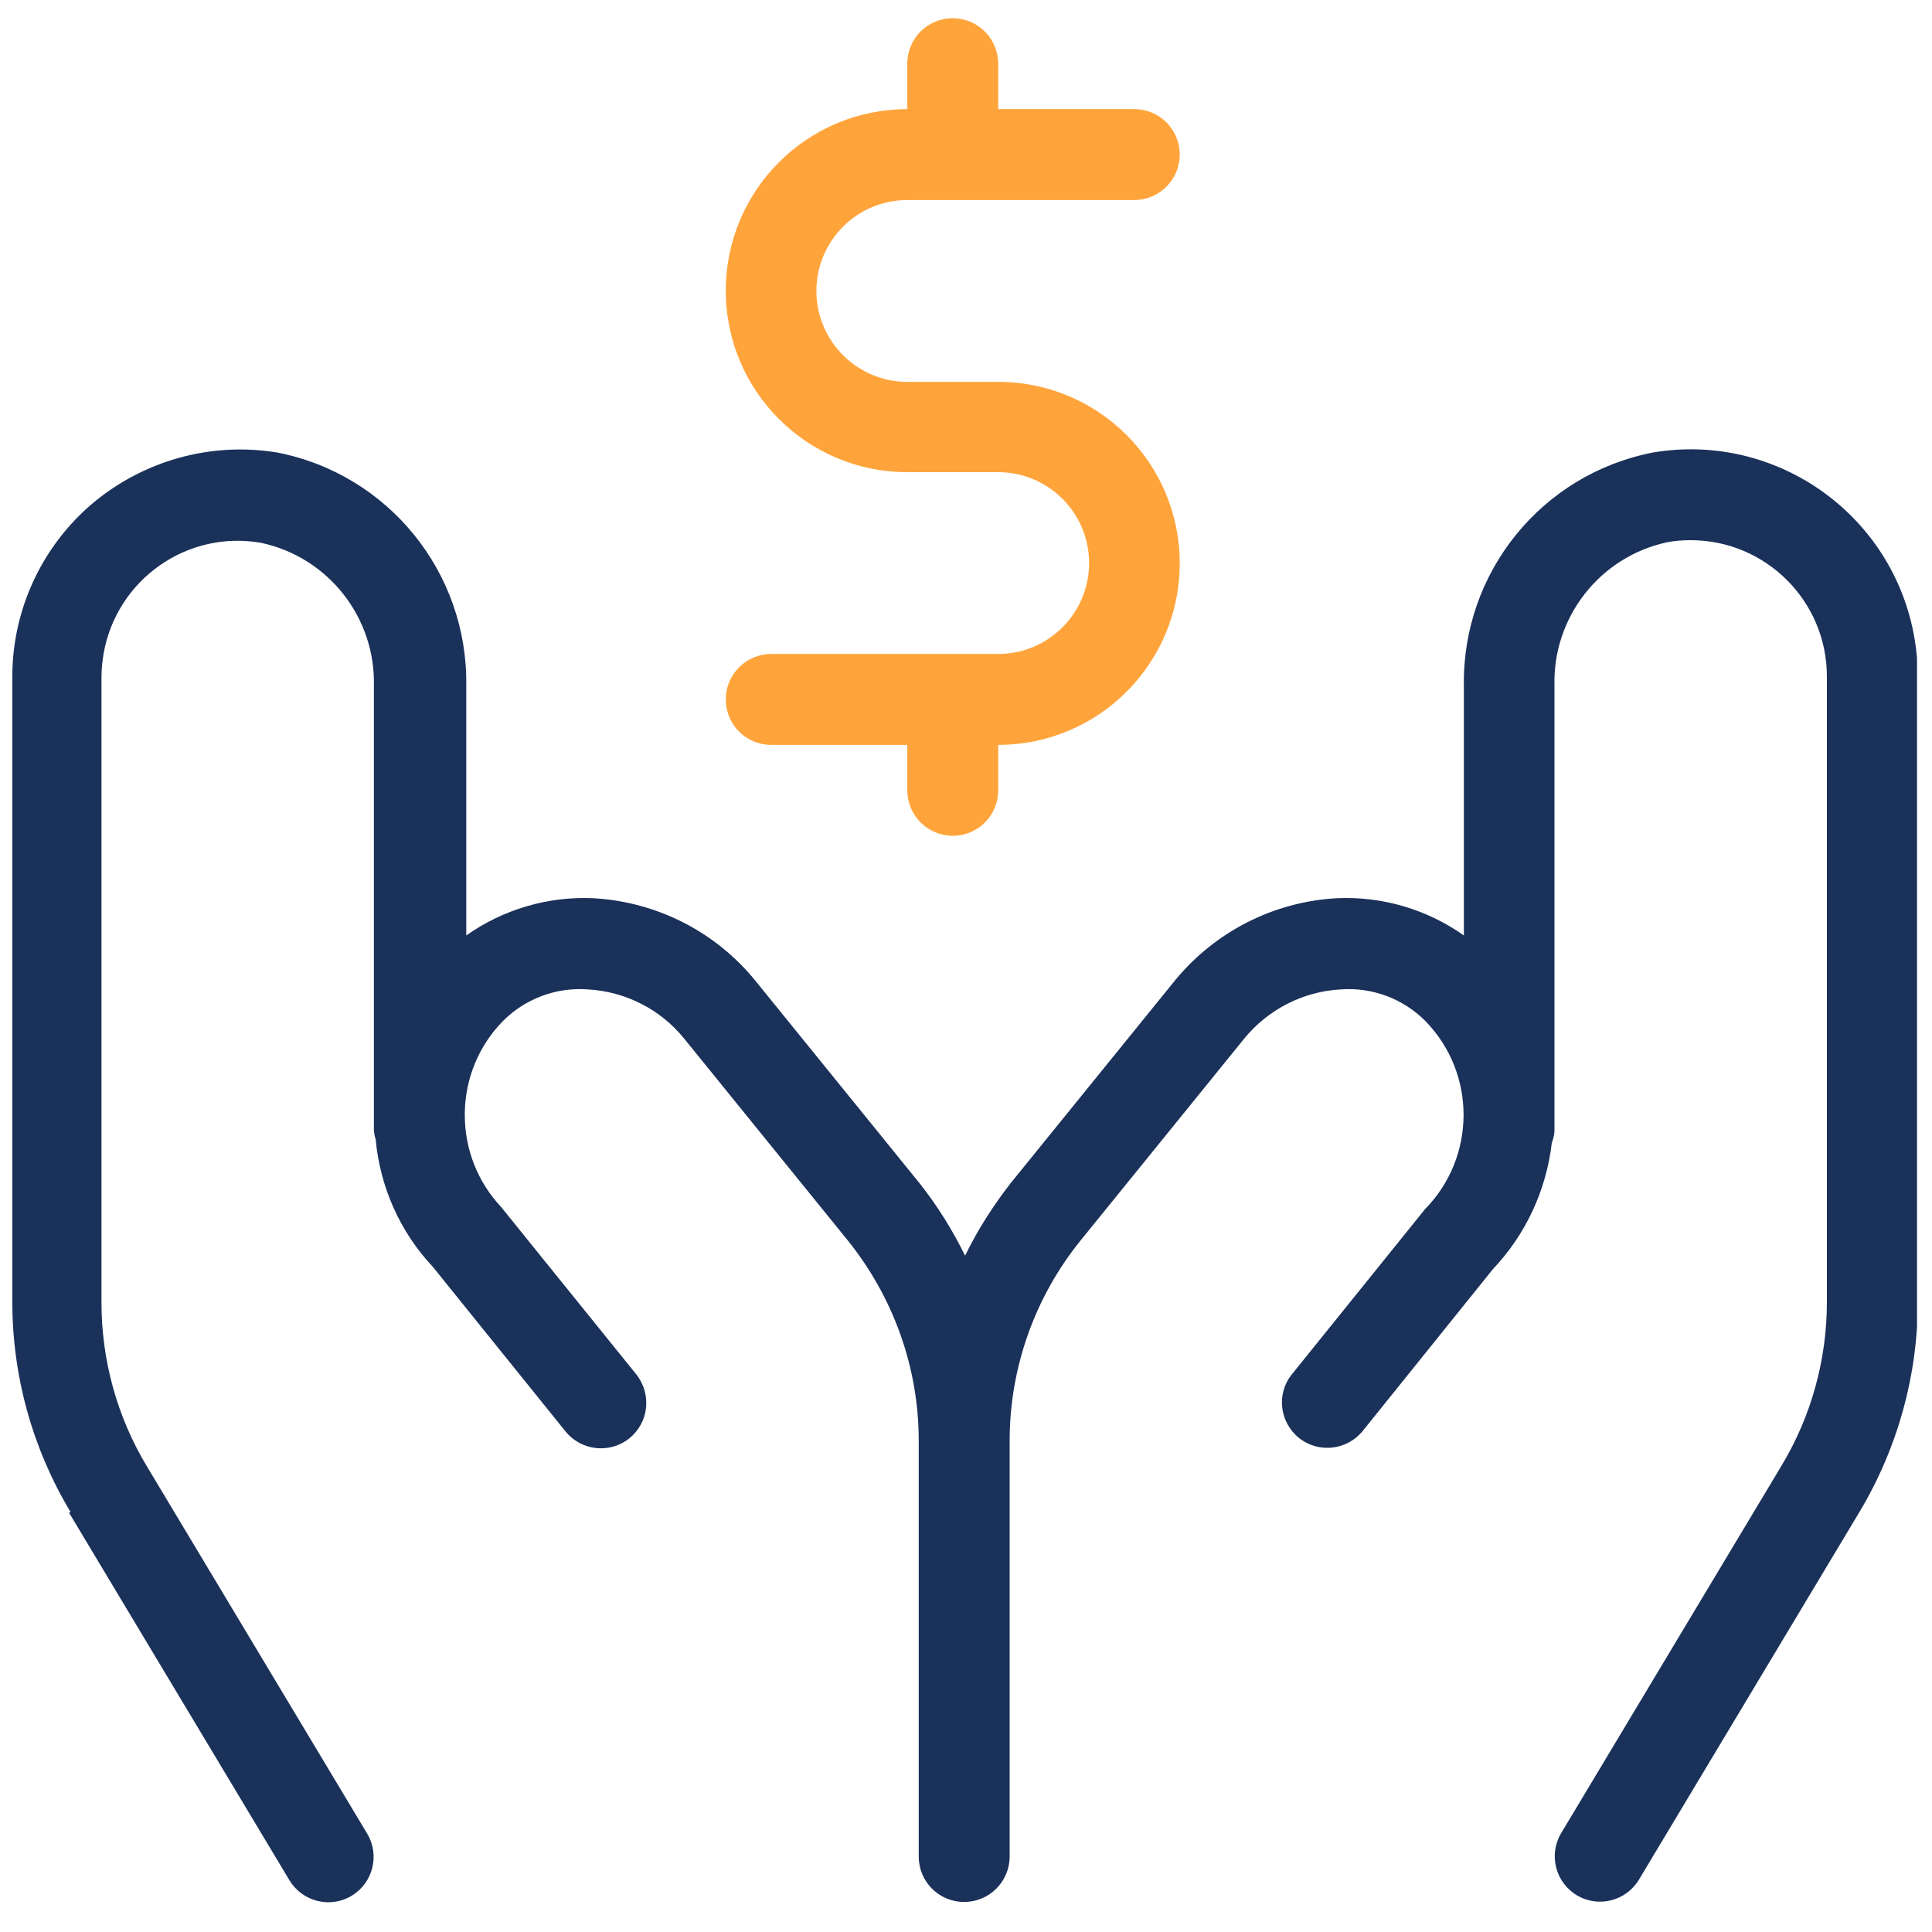 <?xml version="1.0" encoding="UTF-8"?> <svg xmlns="http://www.w3.org/2000/svg" width="71" height="71" viewBox="0 0 71 71" fill="none"><g clip-path="url(#clip0_3950_231)"><path d="M2.598 55.575C1.197 53.247 0.453 50.574 0.453 47.848V24.862C0.453 22.416 1.531 20.088 3.395 18.504C5.281 16.92 7.76 16.23 10.184 16.629C14.279 17.426 17.2 21.047 17.135 25.207V34.377C18.493 33.418 20.142 32.933 21.801 33.009C24.14 33.138 26.316 34.248 27.782 36.069L33.785 43.473C34.442 44.302 35.002 45.197 35.466 46.145C35.929 45.197 36.5 44.302 37.147 43.473L43.149 36.069C44.626 34.248 46.792 33.138 49.13 33.009C50.8 32.933 52.438 33.418 53.796 34.377V25.207C53.732 21.036 56.652 17.426 60.747 16.629C65.295 15.864 69.594 18.935 70.359 23.472C70.435 23.924 70.478 24.388 70.478 24.851V47.837C70.478 50.553 69.734 53.225 68.334 55.564L60.23 69.077C59.756 69.864 58.732 70.123 57.945 69.648C57.158 69.174 56.9 68.15 57.374 67.364L65.478 53.85C66.566 52.04 67.137 49.96 67.137 47.848V24.862C67.137 22.092 64.896 19.851 62.126 19.851C61.846 19.851 61.555 19.872 61.275 19.926C58.797 20.454 57.051 22.685 57.126 25.217V41.544C57.126 41.694 57.083 41.856 57.029 41.996C56.824 43.742 56.07 45.369 54.863 46.641L50.078 52.589C49.496 53.301 48.451 53.419 47.729 52.837C47.018 52.255 46.899 51.21 47.481 50.499L52.363 44.443C54.249 42.524 54.26 39.464 52.395 37.535C51.576 36.705 50.434 36.274 49.27 36.36C47.88 36.436 46.587 37.104 45.714 38.181L39.712 45.585C38.03 47.665 37.104 50.262 37.104 52.945V68.226C37.104 69.142 36.36 69.896 35.433 69.896C34.507 69.896 33.763 69.153 33.763 68.226V52.945C33.763 50.262 32.836 47.675 31.155 45.585L25.153 38.181C24.28 37.093 22.986 36.436 21.596 36.36C20.433 36.274 19.29 36.705 18.471 37.535C17.598 38.429 17.103 39.625 17.081 40.876V40.983C17.081 42.233 17.555 43.44 18.407 44.346L23.385 50.51C23.956 51.232 23.849 52.277 23.127 52.859C22.415 53.43 21.37 53.322 20.788 52.611L15.906 46.555C14.7 45.272 13.967 43.623 13.805 41.867C13.773 41.77 13.751 41.662 13.74 41.554V41.059C13.74 40.962 13.74 40.876 13.74 40.779V25.239C13.816 22.706 12.07 20.476 9.591 19.948C6.865 19.474 4.279 21.306 3.805 24.032C3.761 24.312 3.729 24.592 3.729 24.883V47.869C3.729 49.981 4.3 52.061 5.389 53.872L13.493 67.385C13.967 68.172 13.708 69.196 12.921 69.67C12.135 70.144 11.111 69.885 10.637 69.099L2.533 55.585L2.598 55.575Z" fill="#1A315A"></path><path d="M33.343 7.351H41.683C42.599 7.351 43.354 6.608 43.354 5.681C43.354 4.754 42.61 4.011 41.683 4.011H36.683V2.34C36.683 1.424 35.94 0.67 35.013 0.67C34.086 0.67 33.343 1.413 33.343 2.34V4.011C29.657 4.011 26.672 6.996 26.672 10.681C26.672 14.367 29.657 17.352 33.343 17.352H36.683C38.526 17.352 40.024 18.85 40.024 20.692C40.024 22.535 38.526 24.033 36.683 24.033H28.342C27.426 24.033 26.672 24.777 26.672 25.703C26.672 26.63 27.415 27.374 28.342 27.374H33.343V29.044C33.343 29.96 34.086 30.715 35.013 30.715C35.94 30.715 36.683 29.971 36.683 29.044V27.374C40.369 27.374 43.354 24.389 43.354 20.703C43.354 17.018 40.369 14.033 36.683 14.033H33.343C31.5 14.033 30.002 12.535 30.002 10.692C30.002 8.849 31.5 7.351 33.343 7.351V7.351Z" fill="#FFA43B"></path></g><defs><clipPath id="clip0_3950_231"><rect width="70" height="70" fill="white" transform="translate(0.449 0.672)"></rect></clipPath></defs></svg> 